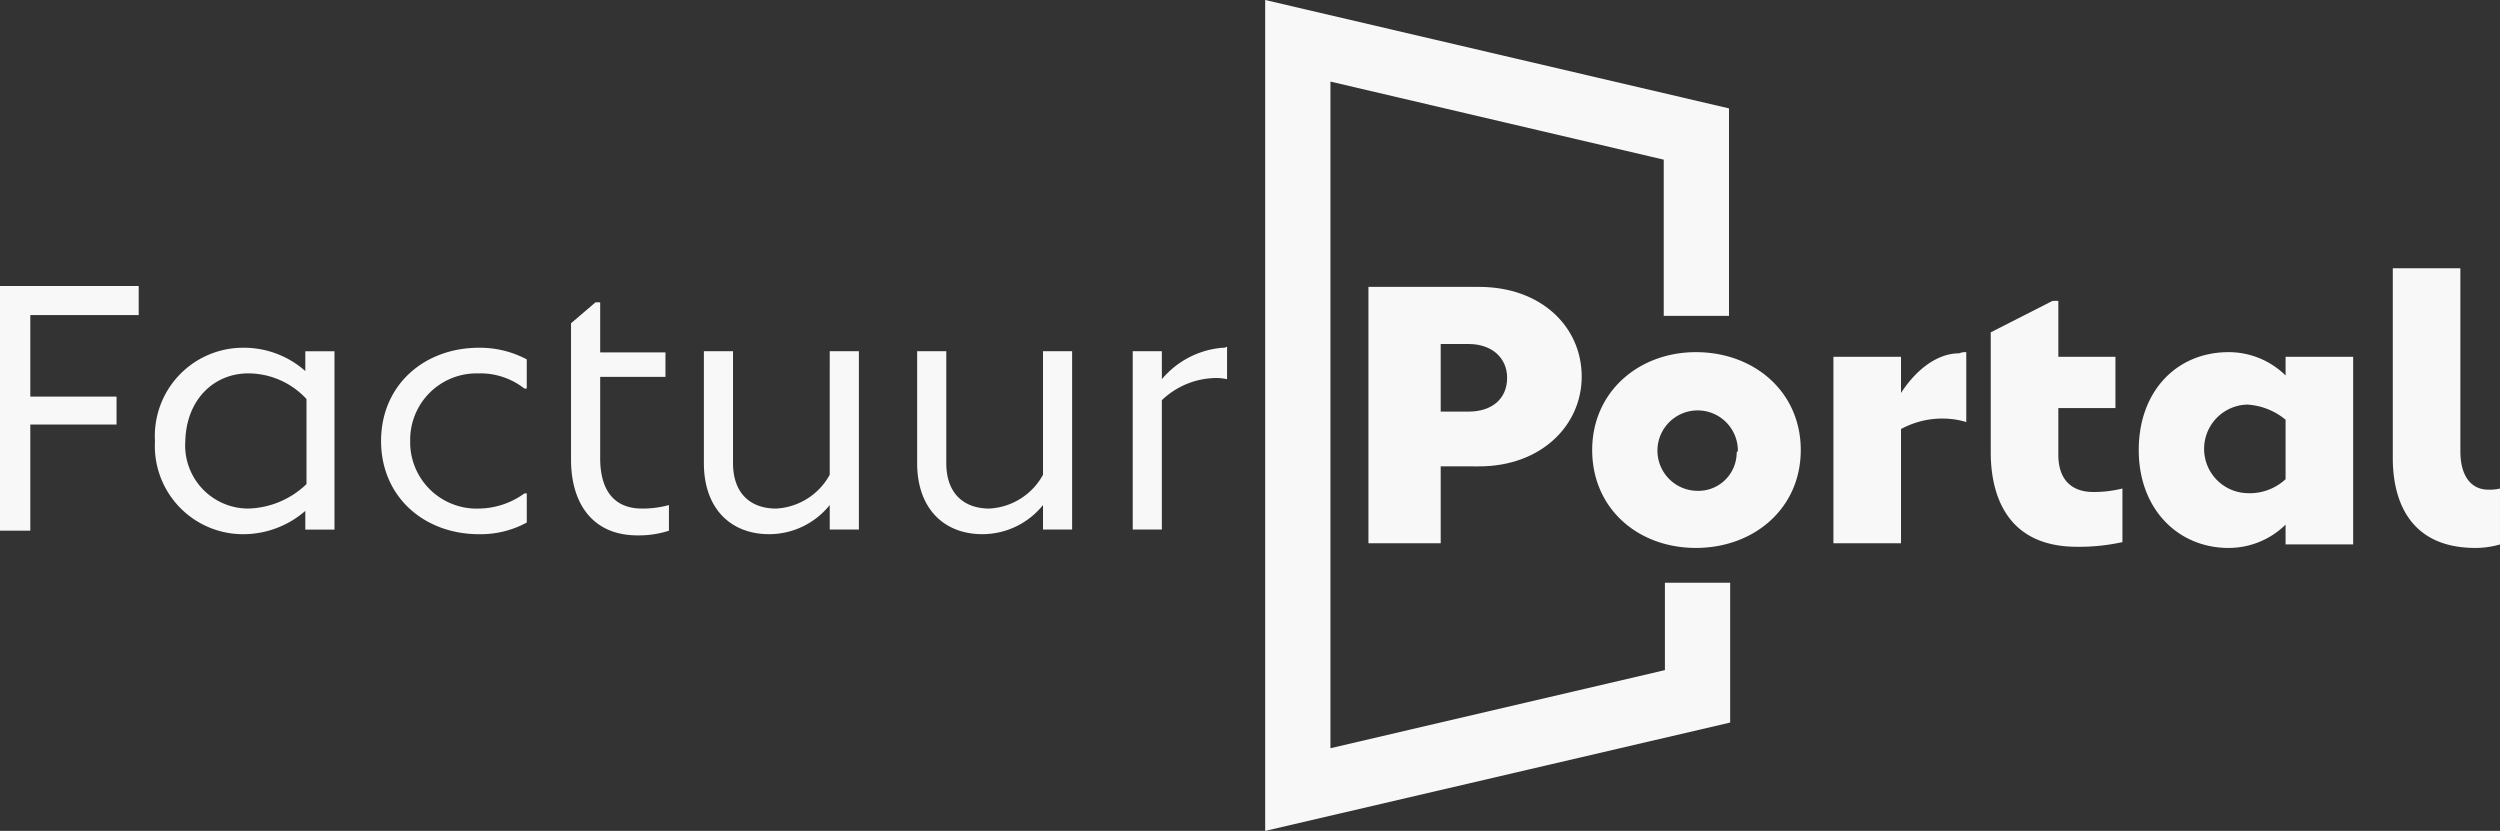 <svg xmlns="http://www.w3.org/2000/svg" width="200.262" height="66.559" viewBox="0 0 200.262 66.559">
  <rect x="0" y="0" width="200.262" height="66.559" fill="#333333" stroke="none"/>
  <g id="Group_51" data-name="Group 51" transform="translate(56.688 -1817.204)">
    <g id="Group_339" transform="translate(-56.688 1817.204)">
      <g id="Group_138" transform="translate(101.347 0)">
        <g id="Group_6">
          <g id="Group_2" transform="translate(8.272 21.488)">
            <path id="Path_8" d="M8.868,1.6c4.948,0,8.215,3.174,8.215,7.188,0,3.921-3.267,7.188-8.215,7.188H5.788v6.161H0V1.6Zm-.84,9.989c1.867,0,3.081-1.027,3.081-2.707,0-1.587-1.214-2.707-3.081-2.707H5.788v5.414Z" transform="translate(0 -0.106)" fill="#f8f8f8"/>
            <path id="Path_9" d="M19.2,15.041c0-4.668,3.734-7.841,8.308-7.841,4.668,0,8.4,3.174,8.4,7.841s-3.734,7.841-8.4,7.841S19.2,19.709,19.2,15.041Zm11.669,0A3.221,3.221,0,1,0,27.6,18.309a3.07,3.07,0,0,0,3.174-3.081c.093-.093.093-.093.093-.187Z" transform="translate(-1.277 -0.479)" fill="#f8f8f8"/>
            <path id="Path_10" d="M50.542,7.2v5.6a6.468,6.468,0,0,0-1.867-.28,6.9,6.9,0,0,0-3.361.84V22.51H39.9V7.573h5.414v2.894c1.214-1.867,2.894-3.174,4.668-3.174A1.184,1.184,0,0,1,50.542,7.2Z" transform="translate(-2.653 -0.479)" fill="#f8f8f8"/>
            <path id="Path_11" d="M63.949,17.83v4.294a16.078,16.078,0,0,1-3.641.373c-5.788,0-6.908-4.387-6.908-7.561V5.32L58.348,2.8h.467V7.281h4.574v4.107H58.814v3.734c0,2.054,1.12,2.987,2.8,2.987A9.4,9.4,0,0,0,63.949,17.83Z" transform="translate(-3.551 -0.186)" fill="#f8f8f8"/>
            <path id="Path_12" d="M77.862,7.573h5.414V22.6H77.862V21.016a6.5,6.5,0,0,1-4.574,1.867c-4.014,0-7.188-3.081-7.188-7.841S69.181,7.2,73.288,7.2a6.5,6.5,0,0,1,4.574,1.867Zm0,9.8V12.614A5.275,5.275,0,0,0,74.782,11.4a3.549,3.549,0,0,0,0,7.095,4.212,4.212,0,0,0,3.081-1.12Z" transform="translate(-4.395 -0.479)" fill="#f8f8f8"/>
            <path id="Path_13" d="M87.9,15.216V0h5.414V14.656c0,1.96.84,3.081,2.24,3.081a3.5,3.5,0,0,0,.933-.093v4.481a7.106,7.106,0,0,1-1.96.28C89.02,22.4,87.9,18.3,87.9,15.216Z" transform="translate(-5.845)" fill="#f8f8f8"/>
          </g>
          <g id="Group_3">
            <path id="Path_14" d="M0,66.559V0L37.154,8.682V25.3H31.926V12.789L5.228,6.535v53.4l26.792-6.255v-7h5.228v11.2Z" fill="#f8f8f8"/>
          </g>
        </g>
      </g>
      <path id="Path_214" d="M-10856.09-8908.6h-11.111v19.6h2.428v-8.5h6.908v-2.24h-6.908v-6.533h8.682v-2.335Zm13.346,6.813a7.415,7.415,0,0,0-4.943-1.866,7.07,7.07,0,0,0-7.1,7.468,7.07,7.07,0,0,0,7.1,7.468,7.581,7.581,0,0,0,4.943-1.867v1.5h2.336v-14.285h-2.336Zm-4.572,11.016a5.058,5.058,0,0,1-5.041-5.414c.092-3.36,2.33-5.414,5.041-5.414a6.36,6.36,0,0,1,4.666,2.054v6.814A6.987,6.987,0,0,1-10847.316-8890.771Zm18.486,2.054a7.74,7.74,0,0,0,3.826-.934v-2.334h-.189a6.3,6.3,0,0,1-3.641,1.214,5.322,5.322,0,0,1-5.508-5.135v-.279a5.317,5.317,0,0,1,5.227-5.414h.279a5.7,5.7,0,0,1,3.643,1.216h.188v-2.337a7.993,7.993,0,0,0-3.828-.933c-4.387,0-7.842,2.988-7.842,7.468S-10833.219-8888.717-10828.83-8888.717Zm13.066-2.054c-2.613,0-3.359-1.96-3.359-4.015v-6.533h5.229v-1.962h-5.229v-4.012h-.375l-1.961,1.68v10.92c0,3.456,1.682,6.07,5.322,6.07a7.836,7.836,0,0,0,2.521-.374v-2.056A7.905,7.905,0,0,1-10815.764-8890.771Zm15.027-2.707a5.2,5.2,0,0,1-4.293,2.707c-2.051,0-3.453-1.214-3.453-3.641v-8.963h-2.334v8.963c0,3.641,2.148,5.693,5.229,5.693a6.226,6.226,0,0,0,4.852-2.334v1.962h2.336v-14.284h-2.336Zm17.086,0a5.209,5.209,0,0,1-4.293,2.707c-2.055,0-3.455-1.214-3.455-3.641v-8.963h-2.334v8.963c0,3.641,2.148,5.693,5.227,5.693a6.24,6.24,0,0,0,4.855-2.334v1.962h2.332v-14.284h-2.332Zm14.377-10.175a7.114,7.114,0,0,0-4.857,2.521v-2.242h-2.332v14.285h2.332v-10.363a6.375,6.375,0,0,1,4.2-1.774,3.737,3.737,0,0,1,1.023.095v-2.613A.553.553,0,0,1-10769.273-8903.652Z" transform="translate(10867.201 8931.509)" fill="#f8f8f8"/>
    </g>
  </g>
</svg>

